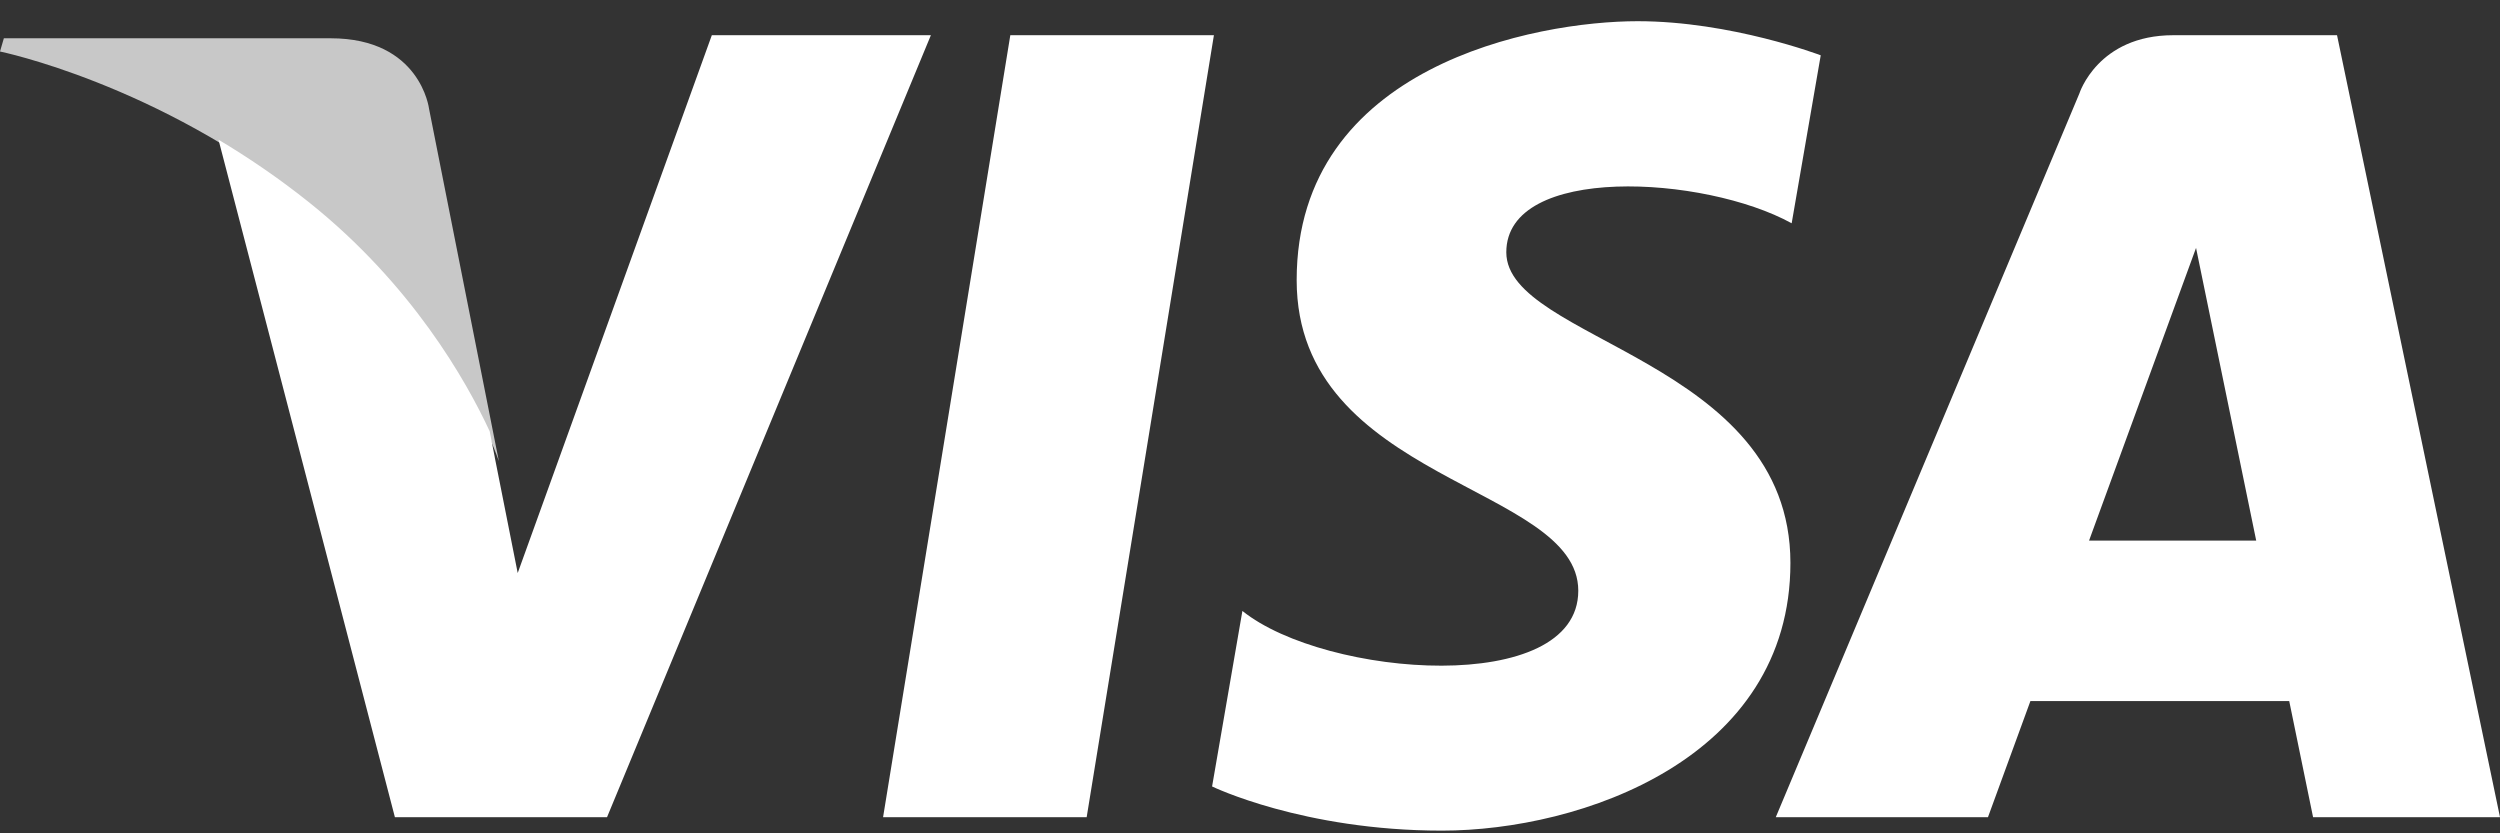 <svg xmlns="http://www.w3.org/2000/svg" width="48" height="16" viewBox="0 0 48 16" fill="none"><rect x="0" y="0" width="48" height="16" fill="#333333" stroke="none"/><path fill-rule="evenodd" clip-rule="evenodd" d="M19.398 0.676L16.955 15.69H20.864L23.307 0.676H19.398ZM13.667 0.676L9.94 11.002L9.499 8.779L9.5 8.78L9.402 8.281C8.951 7.309 7.907 5.462 5.934 3.885C5.351 3.419 4.764 3.022 4.195 2.682L7.582 15.69H11.655L17.873 0.676H13.667ZM28.921 4.844C28.921 3.147 32.728 3.365 34.4 4.287L34.958 1.062C34.958 1.062 33.237 0.407 31.442 0.407C29.503 0.407 24.896 1.256 24.896 5.378C24.896 9.257 30.303 9.305 30.303 11.342C30.303 13.378 25.454 13.014 23.854 11.73L23.272 15.1C23.272 15.1 25.017 15.948 27.685 15.948C30.352 15.948 34.376 14.567 34.376 10.808C34.376 6.905 28.921 6.541 28.921 4.844ZM44.871 0.676H41.728C40.277 0.676 39.924 1.795 39.924 1.795L34.095 15.69H38.169L38.984 13.46H43.953L44.411 15.69H48L44.871 0.676ZM40.11 10.379L42.164 4.76L43.319 10.379H40.11Z" fill="white"></path><path fill-rule="evenodd" clip-rule="evenodd" d="M8.238 2.09C8.238 2.09 8.076 0.735 6.349 0.735H0.074L0 0.989C0 0.989 3.016 1.604 5.91 3.908C8.675 6.11 9.578 8.854 9.578 8.854L8.238 2.09Z" fill="white" fill-opacity="0.73"></path></svg>